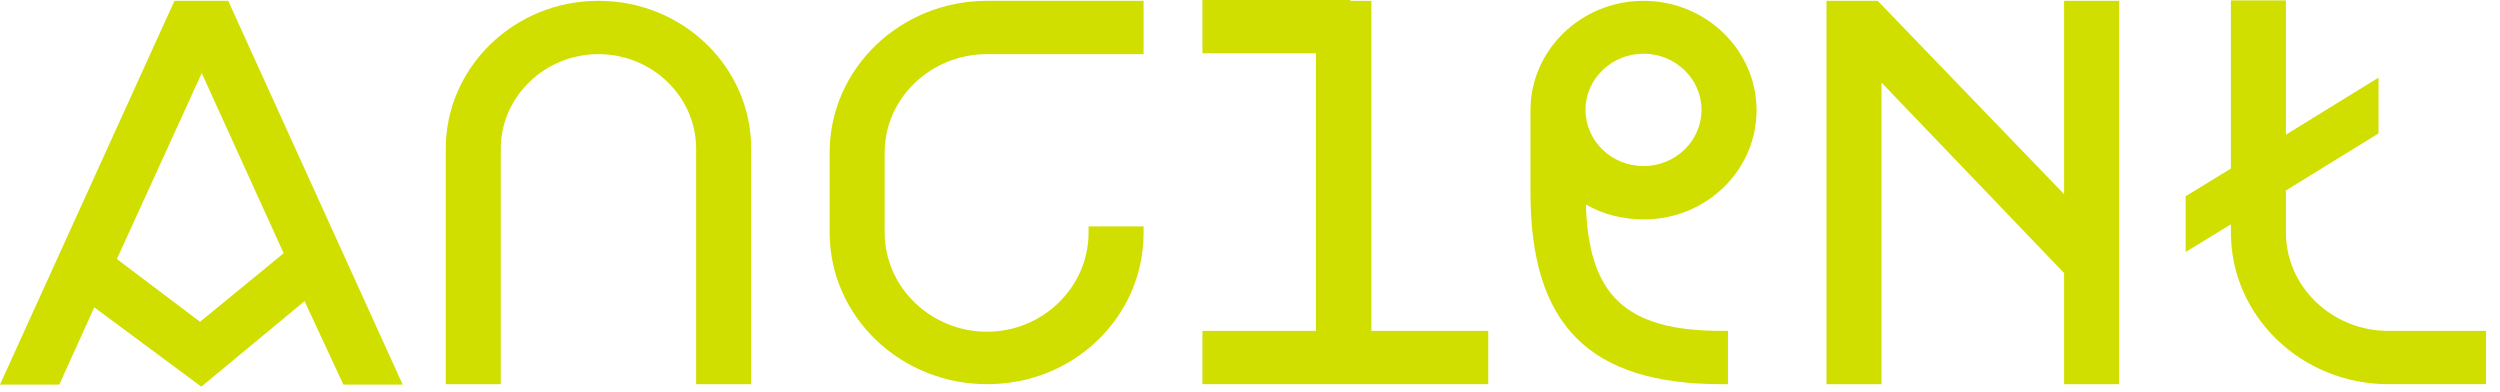<svg width="134" height="21" viewBox="0 0 134 21" fill="none" xmlns="http://www.w3.org/2000/svg">
<path d="M9.351 0.044L0 20.614H3.178L5.053 16.473L10.791 20.724L16.324 16.141L18.405 20.614H21.583L12.232 0.044H9.351ZM6.265 13.883L10.814 3.919L15.204 13.573L10.723 17.248L6.265 13.883Z" fill="#D0DF00"/>
<path d="M32.078 0.044C27.551 0.044 23.893 3.609 23.893 7.971V20.592H26.842V7.971C26.842 5.181 29.197 2.901 32.078 2.901C34.958 2.901 37.313 5.181 37.313 7.971V20.592H40.263V7.971C40.263 3.587 36.605 0.044 32.078 0.044Z" fill="#D0DF00"/>
<path d="M44.469 8.17V12.466C44.469 16.96 48.264 20.592 52.905 20.592C55.169 20.592 57.272 19.75 58.85 18.223C60.427 16.695 61.296 14.658 61.296 12.466V12.134H58.347V12.466C58.347 15.388 55.9 17.78 52.905 17.78C49.887 17.78 47.418 15.388 47.418 12.466V8.17C47.418 5.27 49.887 2.901 52.905 2.901H61.296V0.044H52.905C48.241 0.044 44.469 3.698 44.469 8.17Z" fill="#D0DF00"/>
<path d="M73.505 0.044H72.385V0H64.451V2.856H70.533V17.735H64.451V20.591H79.77V17.735H73.505V0.044Z" fill="#D0DF00"/>
<path d="M94.151 5.912C94.151 2.679 91.43 0.044 88.092 0.044C84.754 0.044 82.033 2.679 82.033 5.912V10.318C82.033 17.425 85.188 20.592 92.276 20.592H92.619V17.735H92.276C87.177 17.735 85.143 15.876 85.005 10.96C85.92 11.492 86.972 11.757 88.092 11.757C91.43 11.779 94.151 9.145 94.151 5.912ZM88.092 8.901C86.377 8.901 84.983 7.55 84.983 5.89C84.983 4.229 86.377 2.879 88.092 2.879C89.807 2.879 91.201 4.229 91.201 5.89C91.201 7.55 89.807 8.901 88.092 8.901Z" fill="#D0DF00"/>
<path d="M110.635 10.407L100.644 0.044H97.9V20.592H100.85V4.428L110.635 14.636V20.592H113.585V0.044H110.635V10.407Z" fill="#D0DF00"/>
<path d="M128.012 17.735C124.994 17.735 122.525 15.366 122.525 12.465V10.207L127.487 7.152V4.162L122.525 7.218V0.022H119.576V9.034L117.152 10.517V13.506L119.576 12.023V12.465C119.576 16.96 123.371 20.591 128.012 20.591H133.248V17.735H128.012Z" fill="#D0DF00"/>
</svg>

